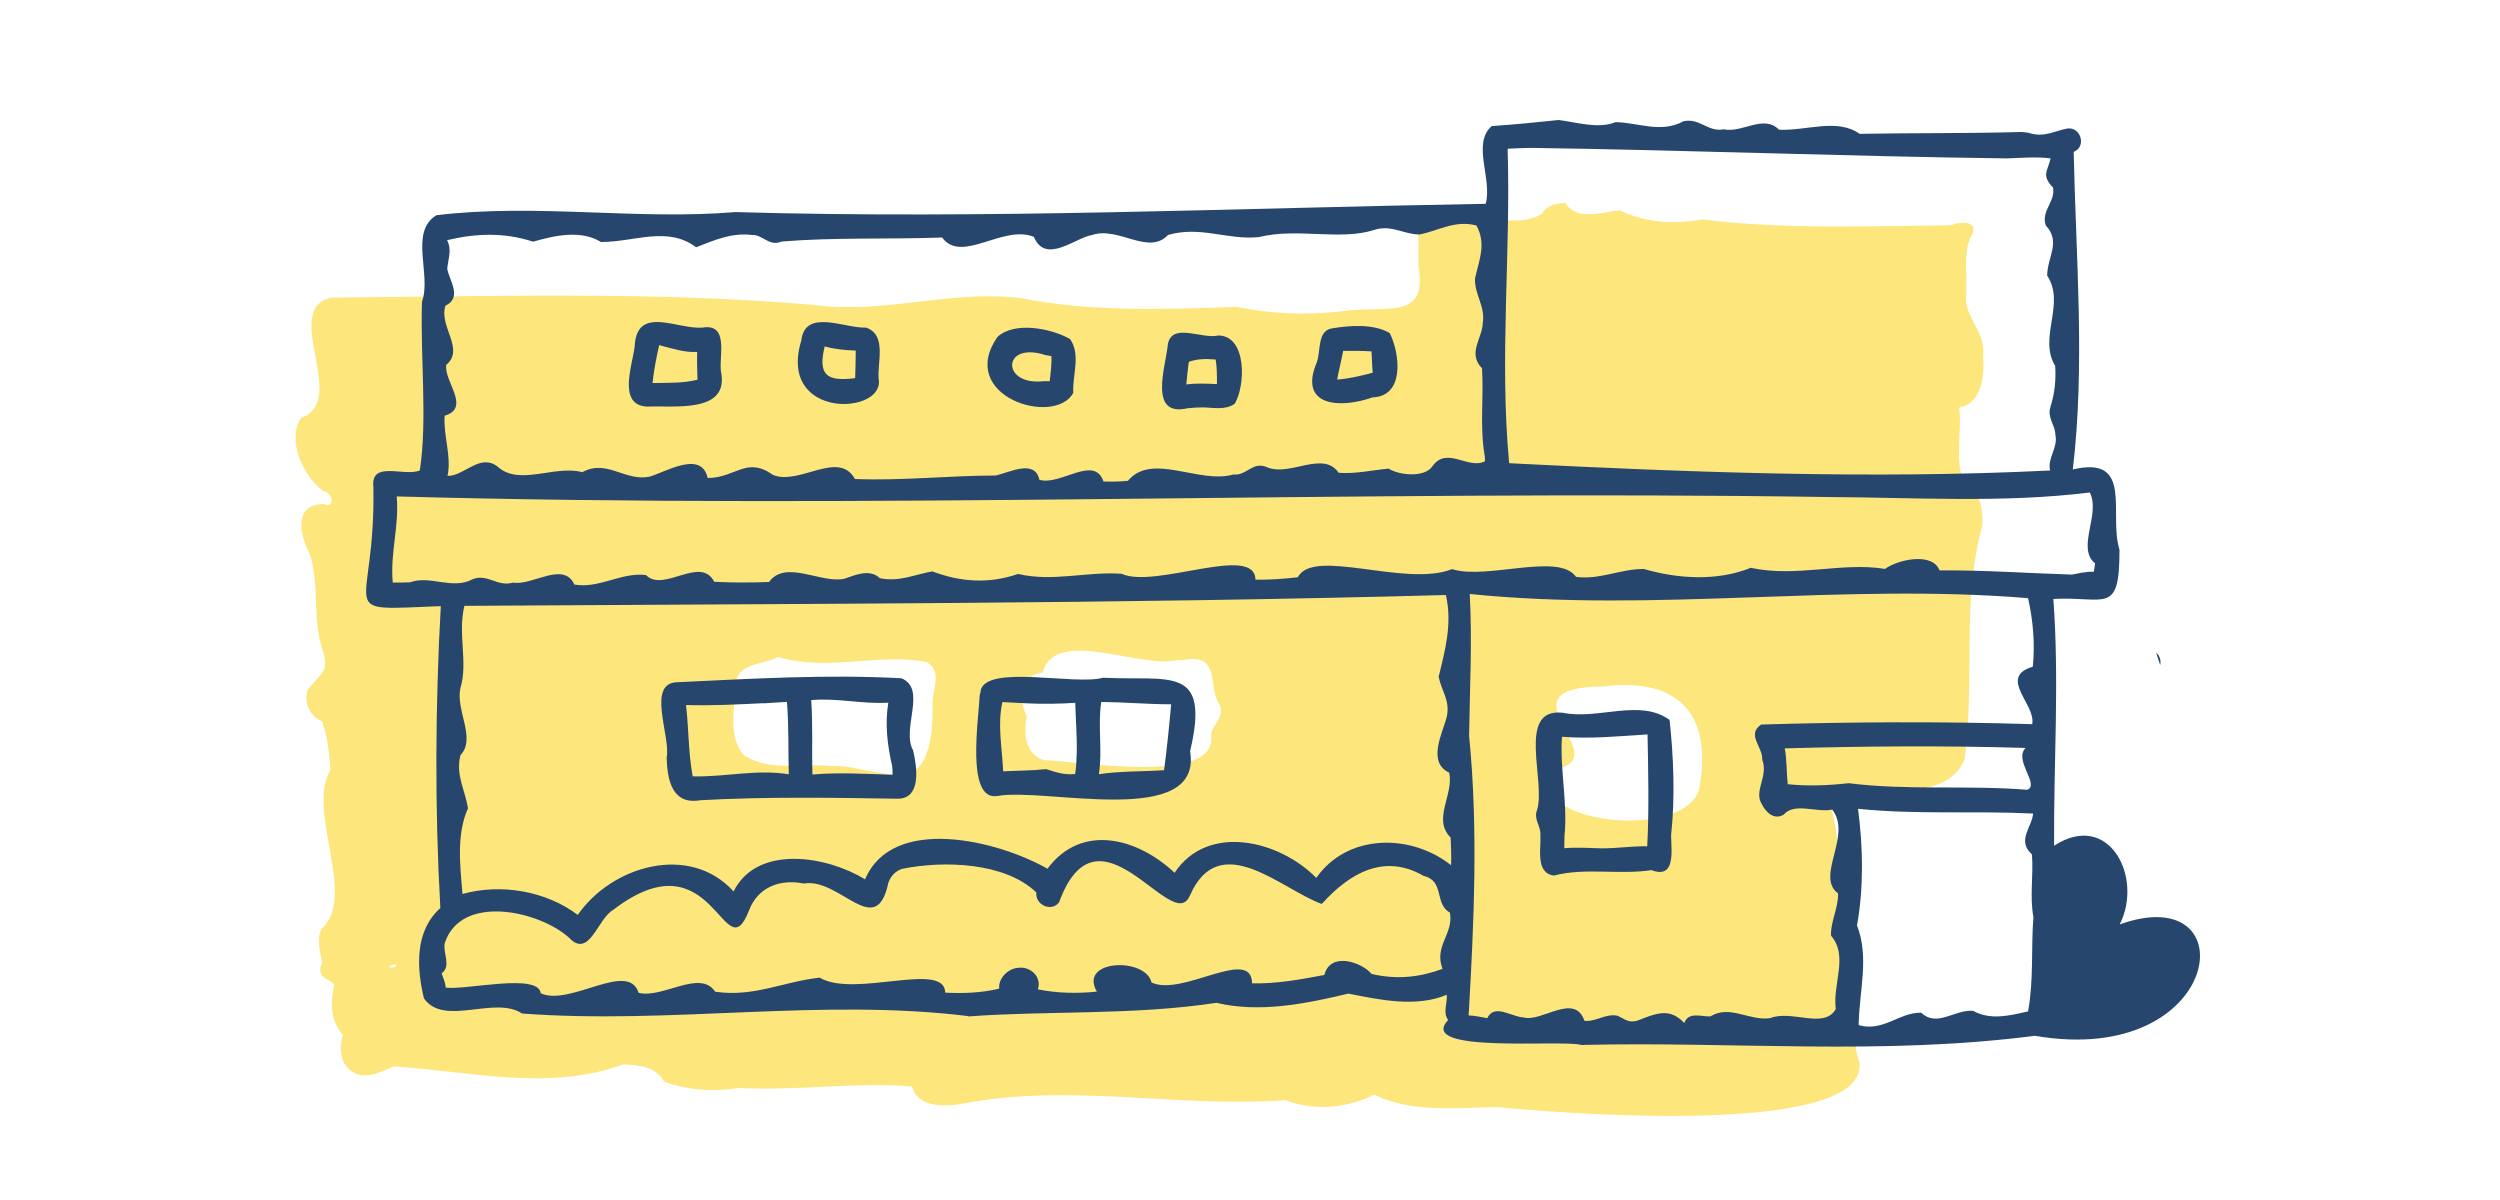 <svg width="250" height="120" viewBox="0 0 250 120" fill="none" xmlns="http://www.w3.org/2000/svg">
<path d="M186.115 22.328C186.057 22.343 185.976 22.409 185.903 22.445C185.976 22.409 186.042 22.365 186.115 22.328Z" fill="#FDE67C"/>
<path d="M172.967 20.586C172.945 20.629 172.931 20.672 172.909 20.723C172.931 20.68 172.952 20.629 172.967 20.586Z" fill="#FDE67C"/>
<path d="M73.809 69.33C73.809 69.33 73.809 69.316 73.795 69.309C73.795 69.309 73.802 69.337 73.809 69.33Z" fill="#FDE67C"/>
<path d="M118.444 65.996C118.393 65.996 118.342 66.018 118.291 66.033C118.342 66.018 118.393 66.011 118.444 65.996Z" fill="#FDE67C"/>
<path d="M32.356 50.404C33.556 50.946 33.285 49.19 32.312 49.088C30.331 47.654 28.634 43.99 30.111 41.789C34.96 40.063 28.049 30.936 33.11 29.765C49.156 29.627 65.465 29.129 81.284 30.482C88.525 31.47 94.822 28.954 102.106 29.817C109.149 31.206 116.265 30.95 123.659 30.687C127.433 31.448 131.053 31.557 135.083 31.023C139.12 30.65 142.747 31.835 141.84 26.584C141.913 19.483 140.963 22.233 147.83 21.955C149.907 21.823 152.35 22.547 154.193 21.384C154.72 20.477 155.517 20.382 156.519 20.287C157.645 22.137 160.212 21.223 161.96 21.033C164.505 22.247 167.313 22.488 170.188 21.94C178.386 22.964 186.672 22.598 194.995 22.532C196.341 22.079 198.03 22.094 197.028 23.783C196.29 25.524 196.787 27.944 196.597 29.912C196.634 31.916 198.63 33.313 198.301 35.646C198.484 37.532 198.184 40.348 195.909 40.75C196.275 43.186 195.193 47.077 196.853 48.73C198.199 49.505 198.272 51.172 198.235 52.562C196.129 60.124 197.518 68.067 196.465 75.899C194.556 80.712 186.775 78.35 182.562 79.081C184.5 84.098 183.864 89.671 183.806 95.127C187.111 97.328 184.537 102.733 185.956 106.28C185.941 106.178 185.926 106.082 185.912 105.987C187.499 114.025 154.807 111.209 149.644 110.705C145.563 110.792 141.116 111.29 137.43 109.469C134.68 110.829 131.44 111.107 128.559 110.032C128.61 110.032 128.654 110.032 128.705 110.032C128.61 110.032 128.515 110.032 128.42 110.024C128.442 110.024 128.464 110.024 128.486 110.024C117.42 110.8 106.816 108.218 95.765 110.456C94.119 110.661 91.699 110.624 91.209 108.65C85.416 108.189 79.748 109.103 73.853 108.796C71.447 109.213 68.712 109.015 66.423 108.167C65.494 106.631 64.126 106.558 62.364 106.426C54.809 109.198 46.954 107.099 39.355 106.646C37.966 107.26 36.262 108.152 34.923 106.938C33.929 106.053 33.965 104.656 34.294 103.472C33.022 102.097 33.007 100.217 33.424 98.484C33.022 97.862 31.501 97.847 32.217 96.268C32.005 95.149 31.632 93.964 32.159 92.882C35.764 89.627 30.601 81.055 33.036 77.018C32.941 75.373 32.781 73.705 32.21 72.148C31.018 71.643 30.331 70.305 30.769 69.017C31.823 67.474 33.044 67.284 32.283 65.097C31.179 61.784 31.991 58.72 31.011 55.495C30.016 53.637 29.233 50.456 32.364 50.397L32.356 50.404ZM155.663 79.966C158.376 82.657 168.301 83.132 169.873 79.103C171.365 71.65 168.052 67.716 160.424 68.637C149.768 68.703 160.929 75.197 156.19 76.762C155.122 77.428 154.815 79 155.67 79.966H155.663ZM38.88 96.765C39.187 96.685 39.56 96.86 39.641 96.458C39.304 96.407 39.092 96.509 38.88 96.765ZM92.671 66.194C87.866 65.295 82.747 67.174 77.796 65.69C76.303 66.553 73.853 66.158 73.517 68.432C73.517 70.721 72.757 73.596 74.344 75.483C76.852 77.216 80.275 76.294 83.164 76.609C85.936 76.484 88.81 78.13 91.472 77.055C93.234 75.819 93.3 72.213 93.256 70.224C93.256 68.835 94.28 67.211 92.664 66.194H92.671ZM121.86 70.319C120.828 68.608 122.021 65.302 118.452 65.997C118.481 65.99 118.503 65.982 118.532 65.975C118.269 66.019 117.991 65.997 117.72 65.99H117.757C114.042 66.955 105.499 62.603 104.263 67.262C102.018 67.474 101.85 70.041 102.669 71.592C102.376 73.266 102.45 75.373 104.358 76.016C107.671 76.068 121.787 78.613 121.106 73.537C121.106 73.552 121.114 73.566 121.121 73.581C121.084 72.513 122.701 71.628 121.867 70.305L121.86 70.319Z" fill="#FDE67C"/>
<path d="M153.696 81.033C154.632 78.159 151.582 70.736 156.292 71.277C159.788 72.008 164.015 69.829 166.955 71.993C167.365 75.65 167.518 79.812 167.109 83.534C167.131 85.121 167.591 87.974 165.097 86.994C165.156 86.994 165.207 86.994 165.251 86.994C161.975 87.528 158.552 86.723 155.392 87.557C153.505 87.308 154.127 84.814 154.039 83.461C154.098 82.613 153.352 81.969 153.696 81.019V81.033ZM160.183 84.836C161.711 84.836 163.218 84.609 164.724 84.624C164.915 80.901 164.827 77.179 164.754 73.442C161.901 73.617 159.056 73.91 156.197 73.676C155.977 77.069 156.789 80.243 156.446 83.651V83.498C156.446 83.937 156.431 84.375 156.431 84.822C157.681 84.712 158.939 84.8 160.19 84.836H160.183Z" fill="#26466D"/>
<path d="M72.083 37.07C73.026 41.385 67.461 40.537 64.726 40.661C61.72 40.537 63.241 36.529 63.468 34.664C63.651 30.473 67.68 32.945 70.218 32.763C72.88 32.302 71.929 35.483 72.083 37.07ZM69.721 35.191C68.412 35.271 67.168 34.832 65.918 34.511C65.632 35.768 65.384 37.034 65.252 38.306C66.759 38.27 68.273 38.343 69.75 37.97C69.721 37.041 69.692 36.112 69.721 35.183V35.191Z" fill="#26466D"/>
<path d="M87.866 37.896V37.881C88.554 41.502 77.722 42.006 80.128 34.056C80.509 30.809 84.465 32.849 86.601 32.762C88.707 33.464 87.72 36.221 87.866 37.889V37.896ZM85.555 35.058C84.509 35.014 83.478 34.927 82.469 34.641C81.774 37.516 82.666 38.174 85.519 37.815C85.519 37.618 85.519 37.435 85.533 37.238V37.245C85.533 37.135 85.533 37.011 85.54 36.901V37.055C85.54 36.389 85.584 35.716 85.57 35.058H85.555Z" fill="#26466D"/>
<path d="M107.32 39.301C105.441 42.687 95.662 39.637 99.729 33.713C101.418 32.097 105.156 32.836 107.013 33.911C108.11 35.498 107.218 37.531 107.328 39.301H107.32ZM105.134 35.608C104.885 35.556 104.636 35.52 104.395 35.483C104.439 35.49 104.497 35.498 104.548 35.512C100.19 34.072 100.073 38.628 104.395 38.116H104.358C104.563 38.116 104.768 38.116 104.973 38.123C105.053 37.282 105.192 36.456 105.134 35.608Z" fill="#26466D"/>
<path d="M123.49 40.364C122.539 41.051 121.318 40.751 120.221 40.737C120.25 40.737 120.272 40.737 120.294 40.737C119.775 40.737 119.27 40.773 118.751 40.824C118.78 40.824 118.802 40.817 118.824 40.81C114.736 41.804 116.601 36.59 116.798 34.345C116.783 34.396 116.776 34.447 116.769 34.498C117.156 32.158 120.177 33.957 121.852 33.547C124.726 33.606 124.536 38.608 123.483 40.356L123.49 40.364ZM121.698 38.389C121.698 37.584 121.698 36.758 121.567 35.954C120.645 35.873 119.753 35.866 118.89 36.18C118.875 36.246 118.868 36.305 118.861 36.363C118.861 36.341 118.861 36.319 118.861 36.297C118.765 37.007 118.707 37.731 118.634 38.447C119.65 38.309 120.667 38.36 121.691 38.411V38.382L121.698 38.389Z" fill="#26466D"/>
<path d="M137.247 39.739C134.117 40.858 129.817 40.712 131.66 36.28C132.12 35.139 131.667 33.026 133.261 32.828C134.973 32.543 137.423 32.36 138.981 33.318C139.997 35.359 140.502 39.637 137.247 39.739ZM137.225 36.646C137.196 36.149 137.181 35.644 137.152 35.139C136.684 35.103 136.216 35.095 135.755 35.088H135.909C135.382 35.088 134.841 35.088 134.314 35.088C134.139 36.053 133.89 36.997 133.715 37.955C133.854 37.94 133.985 37.933 134.132 37.919C134.914 37.831 135.704 37.663 136.487 37.472C136.487 37.472 136.472 37.472 136.472 37.48C136.509 37.472 136.53 37.472 136.56 37.458C136.794 37.392 137.035 37.333 137.269 37.268C137.255 37.063 137.24 36.851 137.225 36.639V36.646Z" fill="#26466D"/>
<path d="M89.716 79.871C83.141 79.768 76.596 79.658 70.021 80.024C67.198 80.514 66.73 77.984 66.664 75.76C67.103 73.661 64.558 68.198 67.812 68.22C75.17 67.869 82.725 67.423 90.133 67.825C92.737 68.878 90.104 72.879 91.311 75.036C91.691 76.653 92.196 79.914 89.716 79.871ZM76.355 70.319C73.773 70.443 71.177 70.582 68.602 70.502C68.88 72.871 68.829 75.278 69.268 77.633C69.348 77.633 69.443 77.633 69.524 77.64C69.509 77.64 69.487 77.64 69.472 77.64C72.742 77.676 75.667 76.916 78.878 77.428C78.812 75.014 78.892 72.594 78.695 70.187C77.912 70.231 77.137 70.282 76.347 70.334L76.355 70.319ZM89.219 76.616C88.736 74.524 88.48 72.403 88.832 70.268C86.25 70.429 83.69 69.77 81.123 70.012C81.291 72.484 81.174 74.978 81.24 77.45C83.902 77.223 86.586 77.391 89.256 77.479C89.27 77.186 89.241 76.901 89.219 76.616Z" fill="#26466D"/>
<path d="M119.015 75.145C120.265 82.912 104.504 78.721 99.743 79.599C99.751 79.599 99.758 79.592 99.758 79.592C96.533 80.184 97.9 71.73 97.959 69.594C97.973 69.404 98.091 69.243 98.061 69.06C98.654 66.398 107.54 68.563 110.297 67.773C117.011 68.109 121.055 66.435 119.007 75.145H119.015ZM105.104 70.377C103.481 70.406 101.864 70.289 100.241 70.208C99.721 72.498 100.226 74.831 100.314 77.134C101.755 77.054 103.203 77.069 104.629 76.915C105.587 77.215 106.421 77.529 107.51 77.398C107.627 76.769 107.642 76.118 107.664 75.474V75.62C107.664 75.511 107.664 75.394 107.671 75.284C107.671 75.291 107.671 75.299 107.671 75.299C107.715 73.624 107.569 71.956 107.525 70.281C106.713 70.333 105.909 70.369 105.104 70.377ZM117.062 70.428C114.758 70.428 112.432 70.216 110.129 70.194C109.756 72.519 110.268 75.028 109.887 77.42C112.023 77.098 114.231 77.164 116.404 77.025C116.418 76.951 116.426 76.886 116.433 76.812C116.433 76.812 116.433 76.82 116.433 76.827C116.703 74.699 116.93 72.571 117.113 70.442C117.091 70.442 117.076 70.435 117.062 70.428Z" fill="#26466D"/>
<path d="M216.014 66.499C215.882 66.097 215.751 65.695 215.619 65.285C215.978 65.556 216.131 66.068 216.014 66.499Z" fill="#26466D"/>
<path d="M96.84 101.613C82.081 99.792 67.066 102.469 52.198 101.35C49.47 99.529 44.387 102.717 42.39 99.829C41.666 96.801 41.447 93.122 44.036 90.804C43.465 80.799 43.531 70.465 44.08 60.613C33.014 61.037 37.6 61.666 37.337 48.597C37.337 48.612 37.337 48.626 37.329 48.641C37.095 46.015 40.467 47.705 41.981 47.039C42.763 41.993 42.01 35.659 42.2 30.16C43.173 27.476 40.884 23.19 43.648 21.522C53.558 20.316 63.687 22.034 73.539 21.208C98.719 21.939 123.651 20.798 148.568 20.381C149.256 17.931 147.157 14.348 149.175 12.607C151.457 12.453 153.659 12.234 155.867 12C157.696 12.227 159.809 12.921 161.572 12.212C163.847 12.263 166.106 13.353 168.352 12.124C169.968 11.766 170.809 13.243 172.352 12.929C174.283 13.331 176.323 11.4 177.91 12.973C180.682 13.097 183.703 11.788 185.963 13.382C185.963 13.382 185.963 13.382 185.955 13.382C191.499 13.287 196.743 13.353 202.14 13.199C202.426 13.214 202.703 13.258 202.989 13.294C202.959 13.294 202.93 13.294 202.901 13.294C204.444 13.792 205.475 13.06 206.836 12.834H206.821C206.843 12.834 206.872 12.834 206.894 12.841C206.879 12.841 206.858 12.841 206.843 12.841C208.159 12.783 208.613 14.728 207.369 15.181C207.589 25.728 208.525 36.508 207.282 46.944C213.418 45.511 210.829 51.383 211.948 54.974C211.955 61.601 210.566 59.604 205.336 59.897C205.943 68.132 205.358 76.308 205.409 84.572C210.902 80.996 214.361 87.739 211.97 92.442C224.842 87.812 222.399 106.835 203.486 103.58C188.032 105.57 173.486 104.129 158.12 104.495C156.153 103.931 141.569 105.416 144.817 102.001C144.261 101.284 144.751 100.304 144.678 99.478C141.599 100.765 138.008 99.989 134.841 99.361C130.577 100.377 125.97 101.313 121.647 100.282C113.295 101.547 105.111 101.043 96.84 101.642V101.613ZM148.466 45.569C147.961 42.585 148.386 39.821 148.203 36.837C146.711 35.301 148.254 33.816 148.276 32.302C148.547 30.62 147.435 29.457 147.501 27.841C147.903 26.02 148.664 24.404 147.64 22.546C145.46 21.99 143.932 23.058 141.95 23.446C140.37 23.446 139.156 22.444 137.445 22.985C134.014 24.097 129.729 22.751 125.889 23.709C122.744 24.031 120.053 22.553 116.806 23.497C114.824 25.589 111.869 22.597 109.192 23.504C107.547 23.76 104.555 26.481 103.385 23.687C100.299 22.422 96.159 26.415 94.214 23.753C88.7 23.943 83.288 23.724 78.161 24.155C76.896 24.689 76.281 23.453 75.213 23.497C73.078 23.248 71.447 24.031 69.611 24.726C66.73 22.568 63.475 24.206 60.096 24.199C58.085 22.97 55.503 23.534 53.309 24.17C50.523 23.248 47.663 23.307 44.709 24.016C45.242 25.077 44.774 25.932 44.716 26.985V26.825C44.892 28.017 46.281 29.721 44.548 30.569C43.853 32.61 46.515 34.928 44.628 36.486C44.365 38.124 47.129 40.786 44.467 41.569C44.314 43.565 45.177 45.65 44.752 47.588C46.42 47.639 48.036 45.225 49.828 46.718C51.978 48.604 55.555 46.469 58.224 47.222C60.681 45.869 62.495 48.173 64.953 47.668C66.518 47.229 70.138 44.969 70.767 47.8C73.553 47.8 74.643 45.591 77.312 47.5C79.967 48.56 83.865 44.948 85.496 47.902C90.265 48.085 94.821 47.559 99.575 47.551C100.899 47.266 103.488 45.862 103.934 47.975C106.011 48.626 109.441 45.423 110.348 48.151C111.16 48.173 111.979 48.166 112.791 48.085C115.167 45.189 119.958 48.444 123.329 47.449C124.675 47.617 125.253 46.059 126.745 46.739C128.99 47.675 132.318 45.013 133.868 47.281C135.572 47.405 137.218 47.01 138.863 46.864C139.968 47.559 142.52 47.778 143.266 46.593C144.714 44.604 146.857 46.995 148.495 46.125C148.488 45.942 148.488 45.752 148.481 45.577L148.466 45.569ZM205.044 40.684C205.475 39.345 205.607 38 205.519 36.552C205.519 36.566 205.519 36.581 205.519 36.596C203.793 33.743 206.587 30.401 204.715 27.556C204.744 25.625 206.119 24.214 204.576 22.539C204.064 21.003 205.665 20.14 205.27 18.619V18.729C204.122 17.485 204.766 17.149 205.058 15.84C203.61 15.657 202.177 15.788 200.729 15.84C184.705 15.642 169.039 15.013 152.971 14.787H153.132C152.342 14.801 151.552 14.83 150.763 14.874C151.092 25.333 149.929 35.842 150.916 46.322C168.352 47.2 187.06 47.946 205.015 47.047C204.693 45.84 205.841 44.757 205.534 43.463C205.534 42.512 204.693 41.781 205.044 40.698V40.684ZM185.699 92.544C186.965 95.748 185.897 99.222 185.868 102.513C188.318 103.215 189.912 101.233 192.113 101.269C193.715 102.761 195.383 100.962 197.299 101.079C199.047 102.037 200.86 101.584 202.806 101.138C203.384 98.015 203.098 94.826 203.34 91.718C202.952 89.531 203.362 87.651 203.193 85.435C201.636 84.061 203.215 82.693 203.31 81.355C197.438 81.062 191.675 81.486 185.802 80.879C186.306 84.719 186.387 88.719 185.699 92.559V92.544ZM184.866 78.319C190.782 79.065 196.772 78.495 202.718 78.978C204.027 78.495 201.321 76.001 202.564 74.794C194.534 74.553 186.497 74.611 178.474 74.838C178.708 76.016 178.627 77.23 178.781 78.422C180.851 78.634 182.84 78.546 184.866 78.319ZM146.916 73.631C147.83 82.89 147.398 92.266 146.864 101.54C147.172 101.555 147.471 101.591 147.771 101.642C148.071 101.686 148.408 101.767 148.722 101.818C149.446 100.311 151.172 101.708 152.372 101.745C154.193 102.242 157.454 99.207 158.449 102.088C159.612 102.191 160.577 101.32 161.762 101.576C162.457 101.898 162.859 102.322 163.708 102.074C165.594 101.35 166.926 100.713 168.432 102.301C168.842 101.13 170.129 101.679 171.036 101.642C172.981 100.436 174.927 102.125 177.04 101.811C177.04 101.811 177.038 101.811 177.033 101.811C179.176 100.948 182.467 102.973 183.586 100.882C183.586 100.904 183.586 100.926 183.586 100.94C183.22 98.439 184.88 95.616 183.103 93.568C183.037 92.186 183.849 90.789 183.805 89.341C181.494 87.622 185.261 83.578 183.22 80.96C181.626 81.289 179.476 80.214 178.386 81.45C177.457 82.035 176.601 81.267 176.199 80.448C175.321 79.109 176.872 77.639 176.221 75.972C176.309 74.692 174.612 73.471 176.119 72.454C184.975 72.191 194.22 72.132 203.215 72.417C203.64 70.472 199.734 67.729 203.281 66.669C203.515 64.365 203.303 62.01 202.806 59.816C184.171 58.28 165.58 61.293 146.974 59.399C147.237 64.153 146.974 68.885 146.908 73.639L146.916 73.631ZM145.175 56.913C145.175 56.913 145.212 56.913 145.233 56.92C148.678 58.01 155.897 55.209 157.601 57.688C160.014 58.002 162.025 56.883 164.388 56.898C167.759 57.885 171.723 58.141 175.073 56.781C175.065 56.781 175.051 56.781 175.044 56.774C179.666 57.783 184.12 56.181 188.501 56.891C189.758 55.976 193.218 55.165 193.956 57.037C198.52 57.008 202.733 57.322 207.267 57.461C207.209 57.461 207.157 57.468 207.099 57.476C207.852 57.344 208.598 57.132 209.381 57.183C209.425 56.898 209.476 56.62 209.505 56.335C207.604 54.784 210.097 51.413 208.978 49.248C200.268 50.33 191.404 49.738 182.598 49.701H182.759C134.929 48.977 87.595 50.967 39.67 49.643C39.94 52.605 39.004 55.252 39.275 58.258C39.874 58.258 40.467 58.258 41.059 58.229C41.044 58.229 41.037 58.229 41.023 58.229C43.005 57.49 45.25 59.012 47.246 57.929C48.709 57.315 49.762 58.726 51.313 58.258C53.222 58.609 56.352 56.064 57.434 58.456C59.957 58.887 62.21 57.169 64.609 57.512C66.357 59.297 70.057 55.508 71.425 58.178C73.253 58.273 75.075 58.266 76.903 58.2C78.548 55.911 82.139 58.397 84.451 57.871C85.511 57.512 86.959 56.839 87.99 57.819C89.906 58.214 91.428 57.461 93.227 57.139C95.977 58.17 98.778 58.434 101.813 57.395C105.301 58.222 108.717 57.117 112.169 57.381C115.518 58.909 125.487 54.338 125.545 57.966C126.957 57.995 128.376 57.885 129.78 57.724C131.338 54.726 140.487 58.741 145.175 56.927V56.913ZM145.073 83.761C143.2 81.94 145.409 79.453 144.919 77.266C142.674 76.213 144.275 73.273 144.67 71.701C145.051 70.062 144.144 69.112 143.866 67.671C144.502 65.06 145.248 62.39 144.59 59.502C111.898 60.394 79.192 60.365 46.442 60.584C45.747 63.392 46.822 66.215 46.047 68.79C45.528 70.984 47.649 73.851 46.047 75.511C45.542 77.507 46.508 78.978 46.8 80.828C45.637 83.424 46.003 86.496 46.252 89.399C50.077 88.324 54.597 89.092 57.778 91.491C61.157 86.591 68.96 84.287 73.356 89.143C75.733 84.39 82.746 85.611 86.506 87.937C89.278 81.398 99.911 84.097 104.746 86.876C108.168 82.254 113.8 83.826 117.457 87.278C120.814 82.254 127.966 84.061 131.63 87.79C134.724 83.344 141.094 83.329 145.109 86.525C145.138 85.596 145.109 84.675 145.065 83.753L145.073 83.761ZM101.791 96.786C103.027 96.596 104.204 97.671 103.788 98.936C105.733 99.331 107.722 99.361 109.69 99.163C107.803 95.938 114.56 95.689 115.153 98.249C118.203 99.712 125.165 94.599 125.209 98.337C127.644 98.388 130.058 97.949 132.435 97.496C133.027 95.133 136.172 96.208 137.159 97.393C139.726 98 142.023 97.708 144.253 96.888C143.369 94.563 145.38 93.422 144.992 91.264C143.405 90.372 144.488 88.09 142.367 87.593C138.359 85.26 134.856 87.417 132.179 90.394C128.178 88.975 121.962 82.773 118.992 89.553V89.538C117.296 93.692 109.85 79.482 105.908 90.233C105.133 91.242 103.495 90.475 103.634 89.246C100.496 86.233 94.397 86.028 90.184 86.891C90.206 86.891 90.228 86.876 90.25 86.869C89.555 87.081 89.058 87.622 88.831 88.295C87.61 94.087 83.982 87.739 80.399 88.354C77.971 87.878 75.762 88.705 74.87 91.118C72.412 97.313 71.396 83.256 61.332 90.979C61.332 90.979 61.34 90.979 61.347 90.979C59.76 91.798 58.941 95.982 56.871 93.736C53.814 91.045 46.113 89.37 44.482 94.292C44.248 95.301 45.177 96.611 44.16 97.335C44.328 97.803 44.533 98.263 44.577 98.761C46.515 99.039 53.858 97.261 54.07 99.324C56.981 100.684 62.824 96.011 63.863 99.28C66.262 99.887 70.013 96.888 71.513 99.17C75.374 99.748 78.373 98.146 81.971 97.766C85.438 99.836 94.477 96.047 94.521 99.265C96.328 99.353 98.156 99.295 99.919 98.863C99.816 97.839 100.789 96.867 101.784 96.786H101.791Z" fill="#26466D"/>
</svg>
